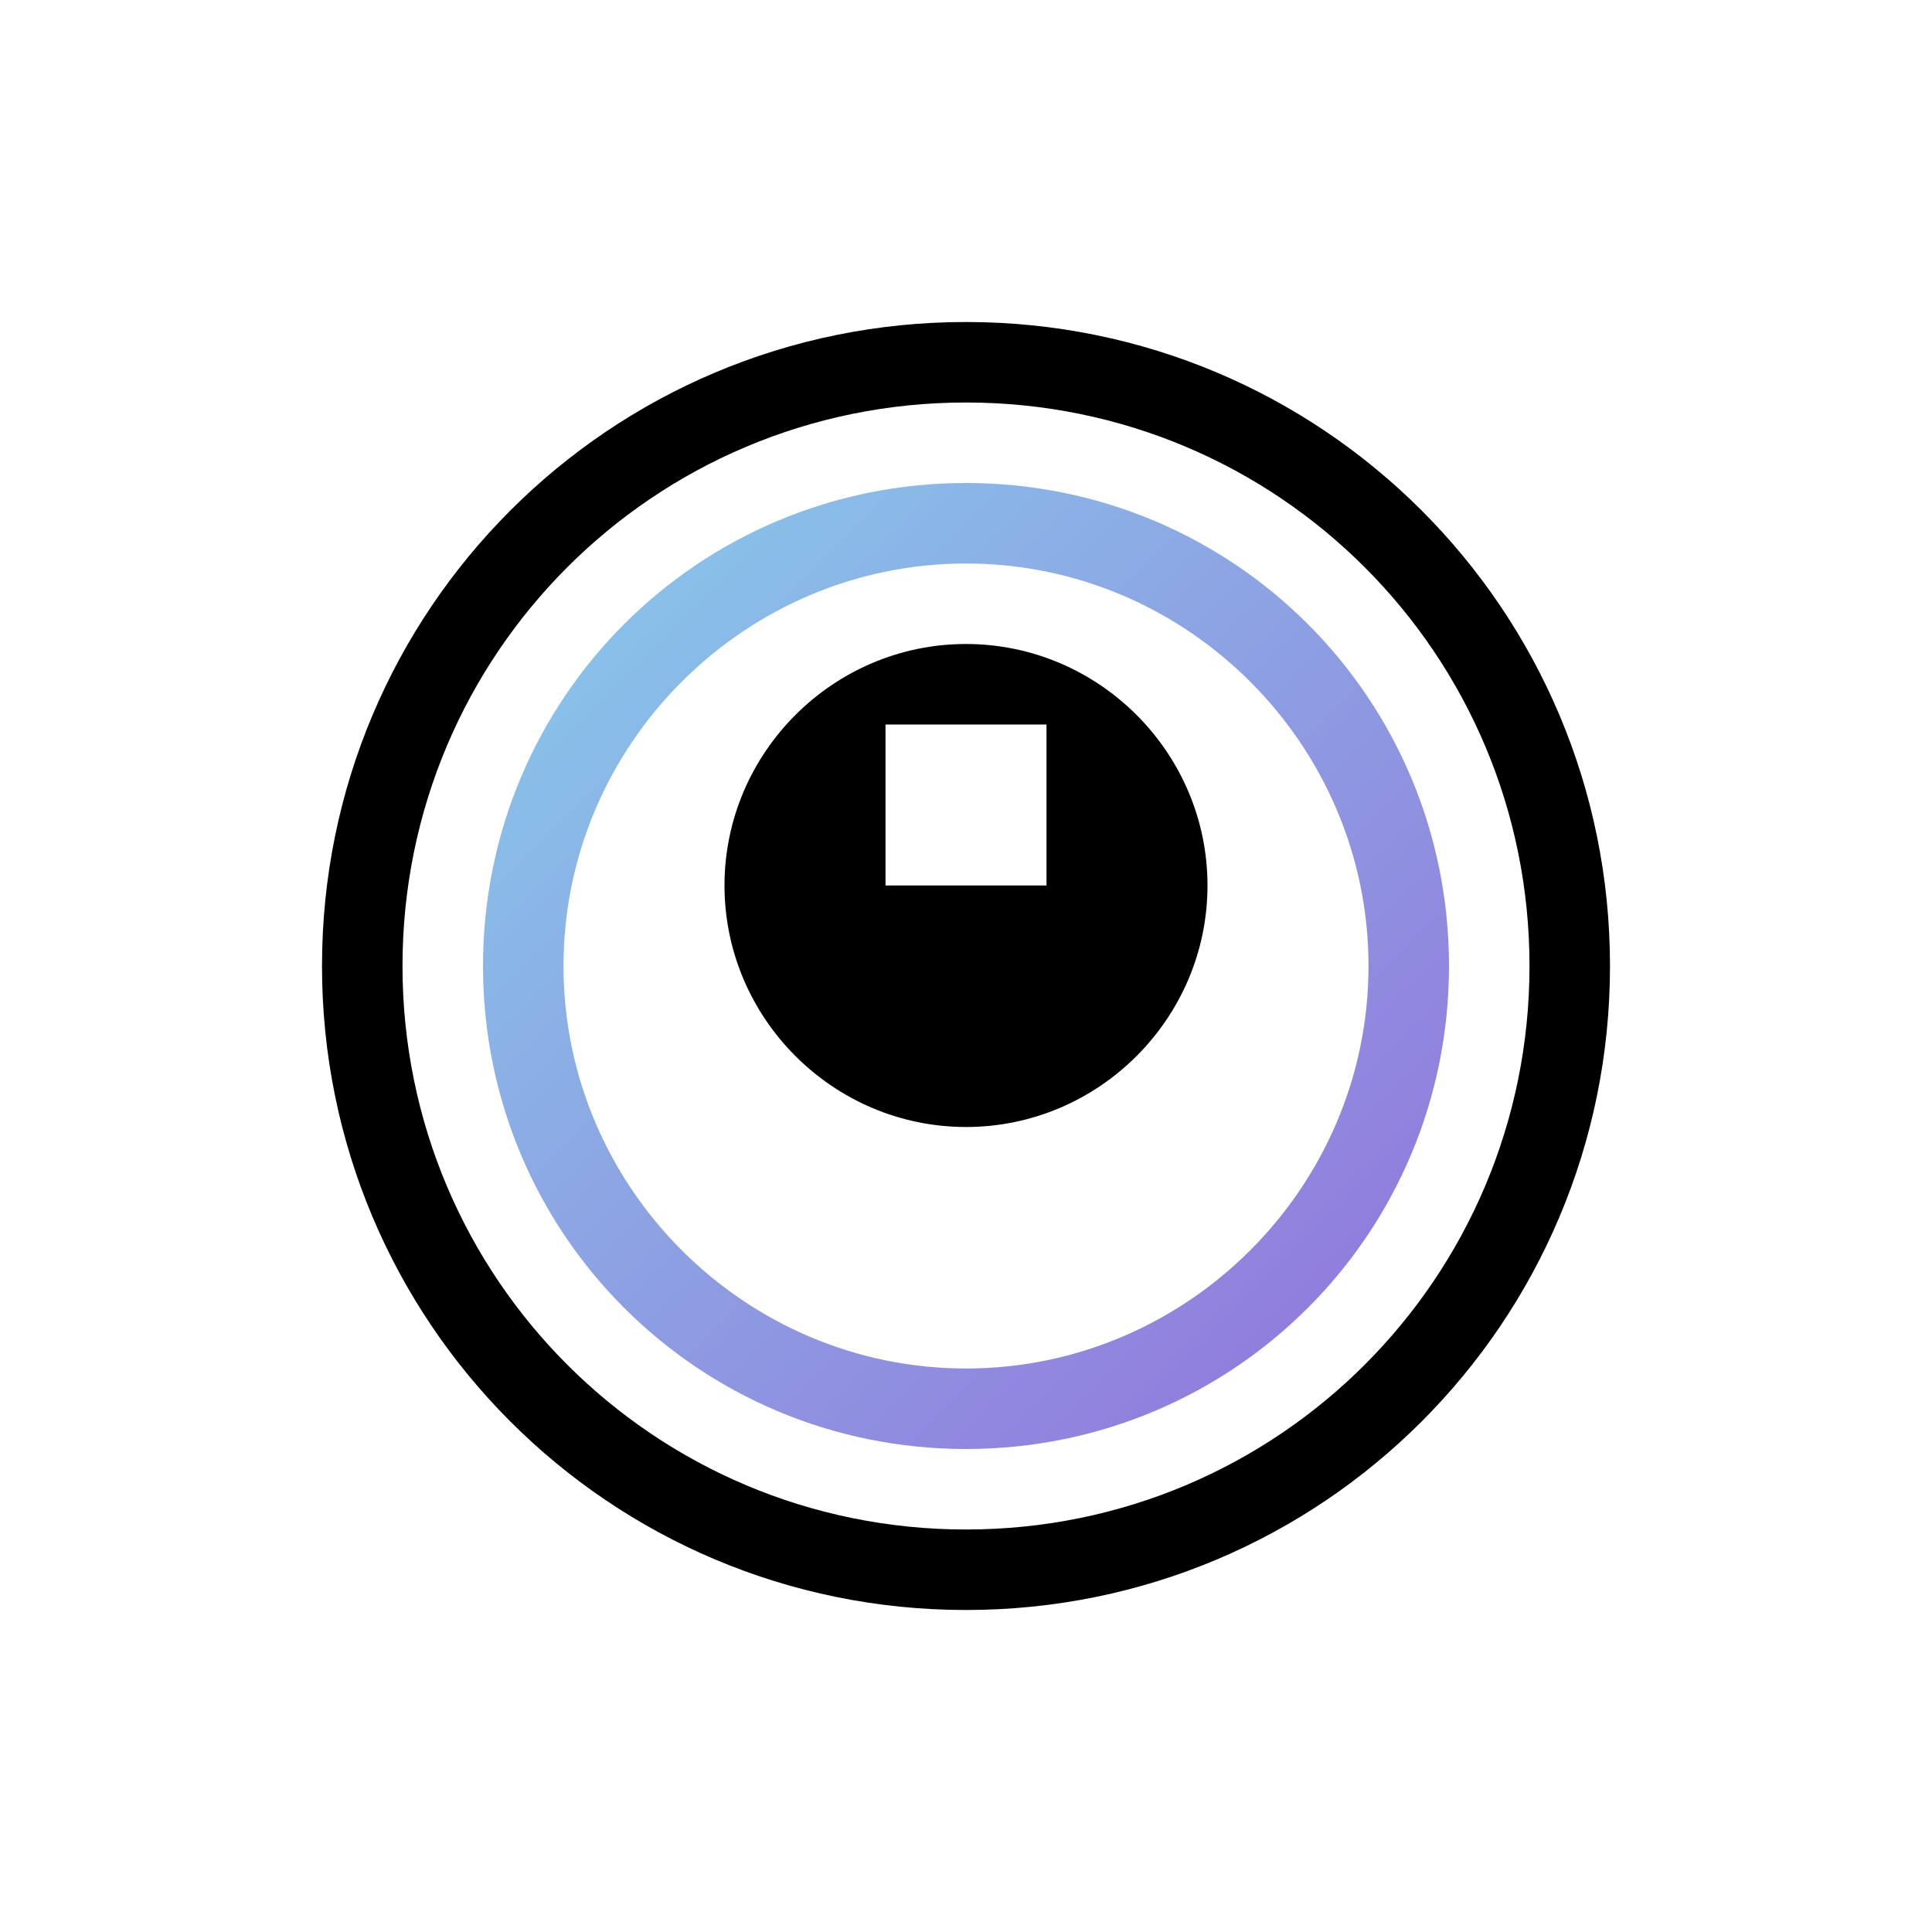 <?xml version="1.0" encoding="UTF-8"?>
<svg width="96" height="96" viewBox="0 0 96 96" version="1.1" xmlns="http://www.w3.org/2000/svg">
    <defs>
        <linearGradient id="gradient" x1="0%" y1="0%" x2="100%" y2="100%">
            <stop offset="0%" style="stop-color:#87CEEB"/>
            <stop offset="100%" style="stop-color:#9370DB"/>
        </linearGradient>
    </defs>
    <g>
        <path d="M48 80c-17.7 0-32-14.3-32-32s14.3-32 32-32 32 14.3 32 32-14.3 32-32 32zm0-60c-15.5 0-28 12.5-28 28s12.5 28 28 28 28-12.5 28-28-12.5-28-28-28z" fill="#000"/>
        <path d="M48 72c-13.3 0-24-10.7-24-24s10.7-24 24-24 24 10.7 24 24-10.7 24-24 24zm0-44c-11 0-20 9-20 20s9 20 20 20 20-9 20-20-9-20-20-20z" fill="url(#gradient)"/>
        <path d="M52 44h-8v-8h8v8zm-4-12c-6.6 0-12 5.4-12 12s5.4 12 12 12 12-5.4 12-12-5.4-12-12-12z" fill="#000"/>
    </g>
</svg>
